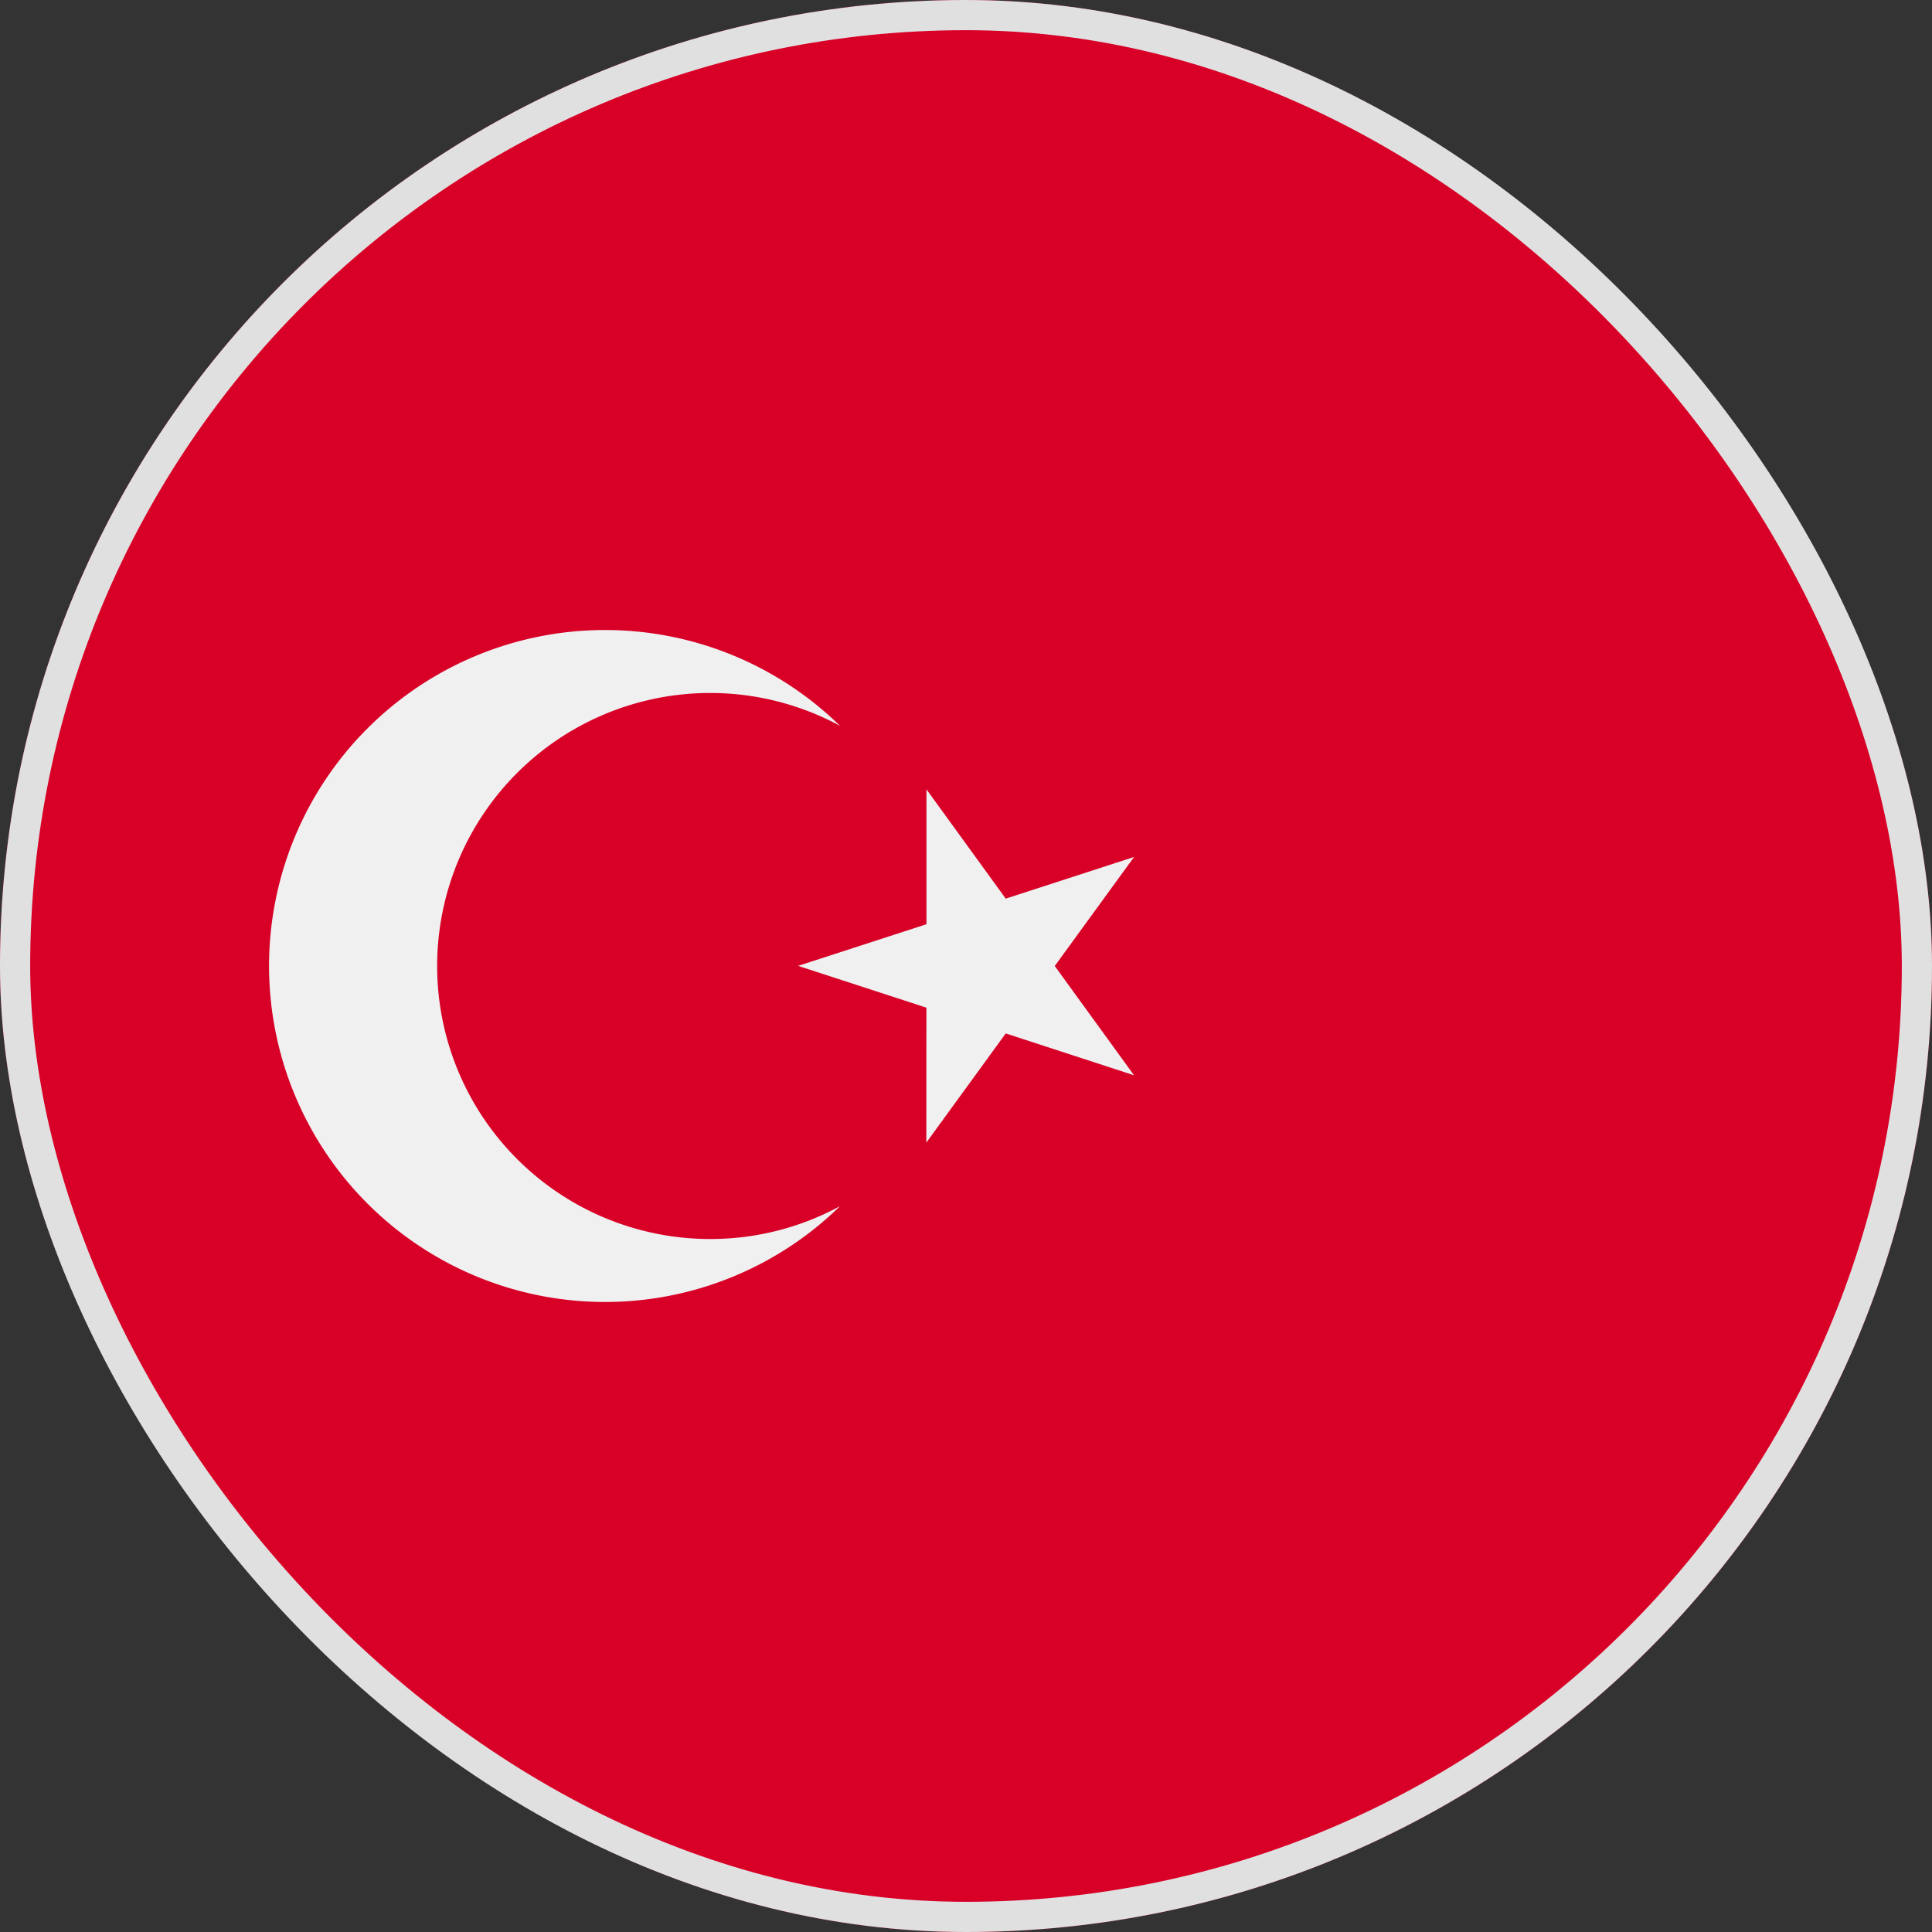 <svg xmlns="http://www.w3.org/2000/svg" fill="none" viewBox="0 0 32 32"><rect x="0" y="0" width="32" height="32" fill="#333333" stroke="none"/><g clip-path="url(#a)"><path fill="#D80027" d="M16 32c8.837 0 16-7.163 16-16S24.837 0 16 0 0 7.163 0 16s7.163 16 16 16"/><path fill="#F0F0F0" d="m15.345 13.074 1.313 1.81 2.126-.69L17.47 16l1.313 1.81-2.125-.693-1.315 1.808.001-2.235-2.125-.692 2.126-.69z"/><path fill="#F0F0F0" d="M11.762 20.522a4.522 4.522 0 1 1 2.151-8.5 5.565 5.565 0 1 0 0 7.956 4.5 4.5 0 0 1-2.15.544"/></g><rect width="31.5" height="31.5" x=".25" y=".25" stroke="#E0E0E0" stroke-width=".5" rx="15.75"/><defs><clipPath id="a"><rect width="32" height="32" fill="#fff" rx="16"/></clipPath></defs></svg>